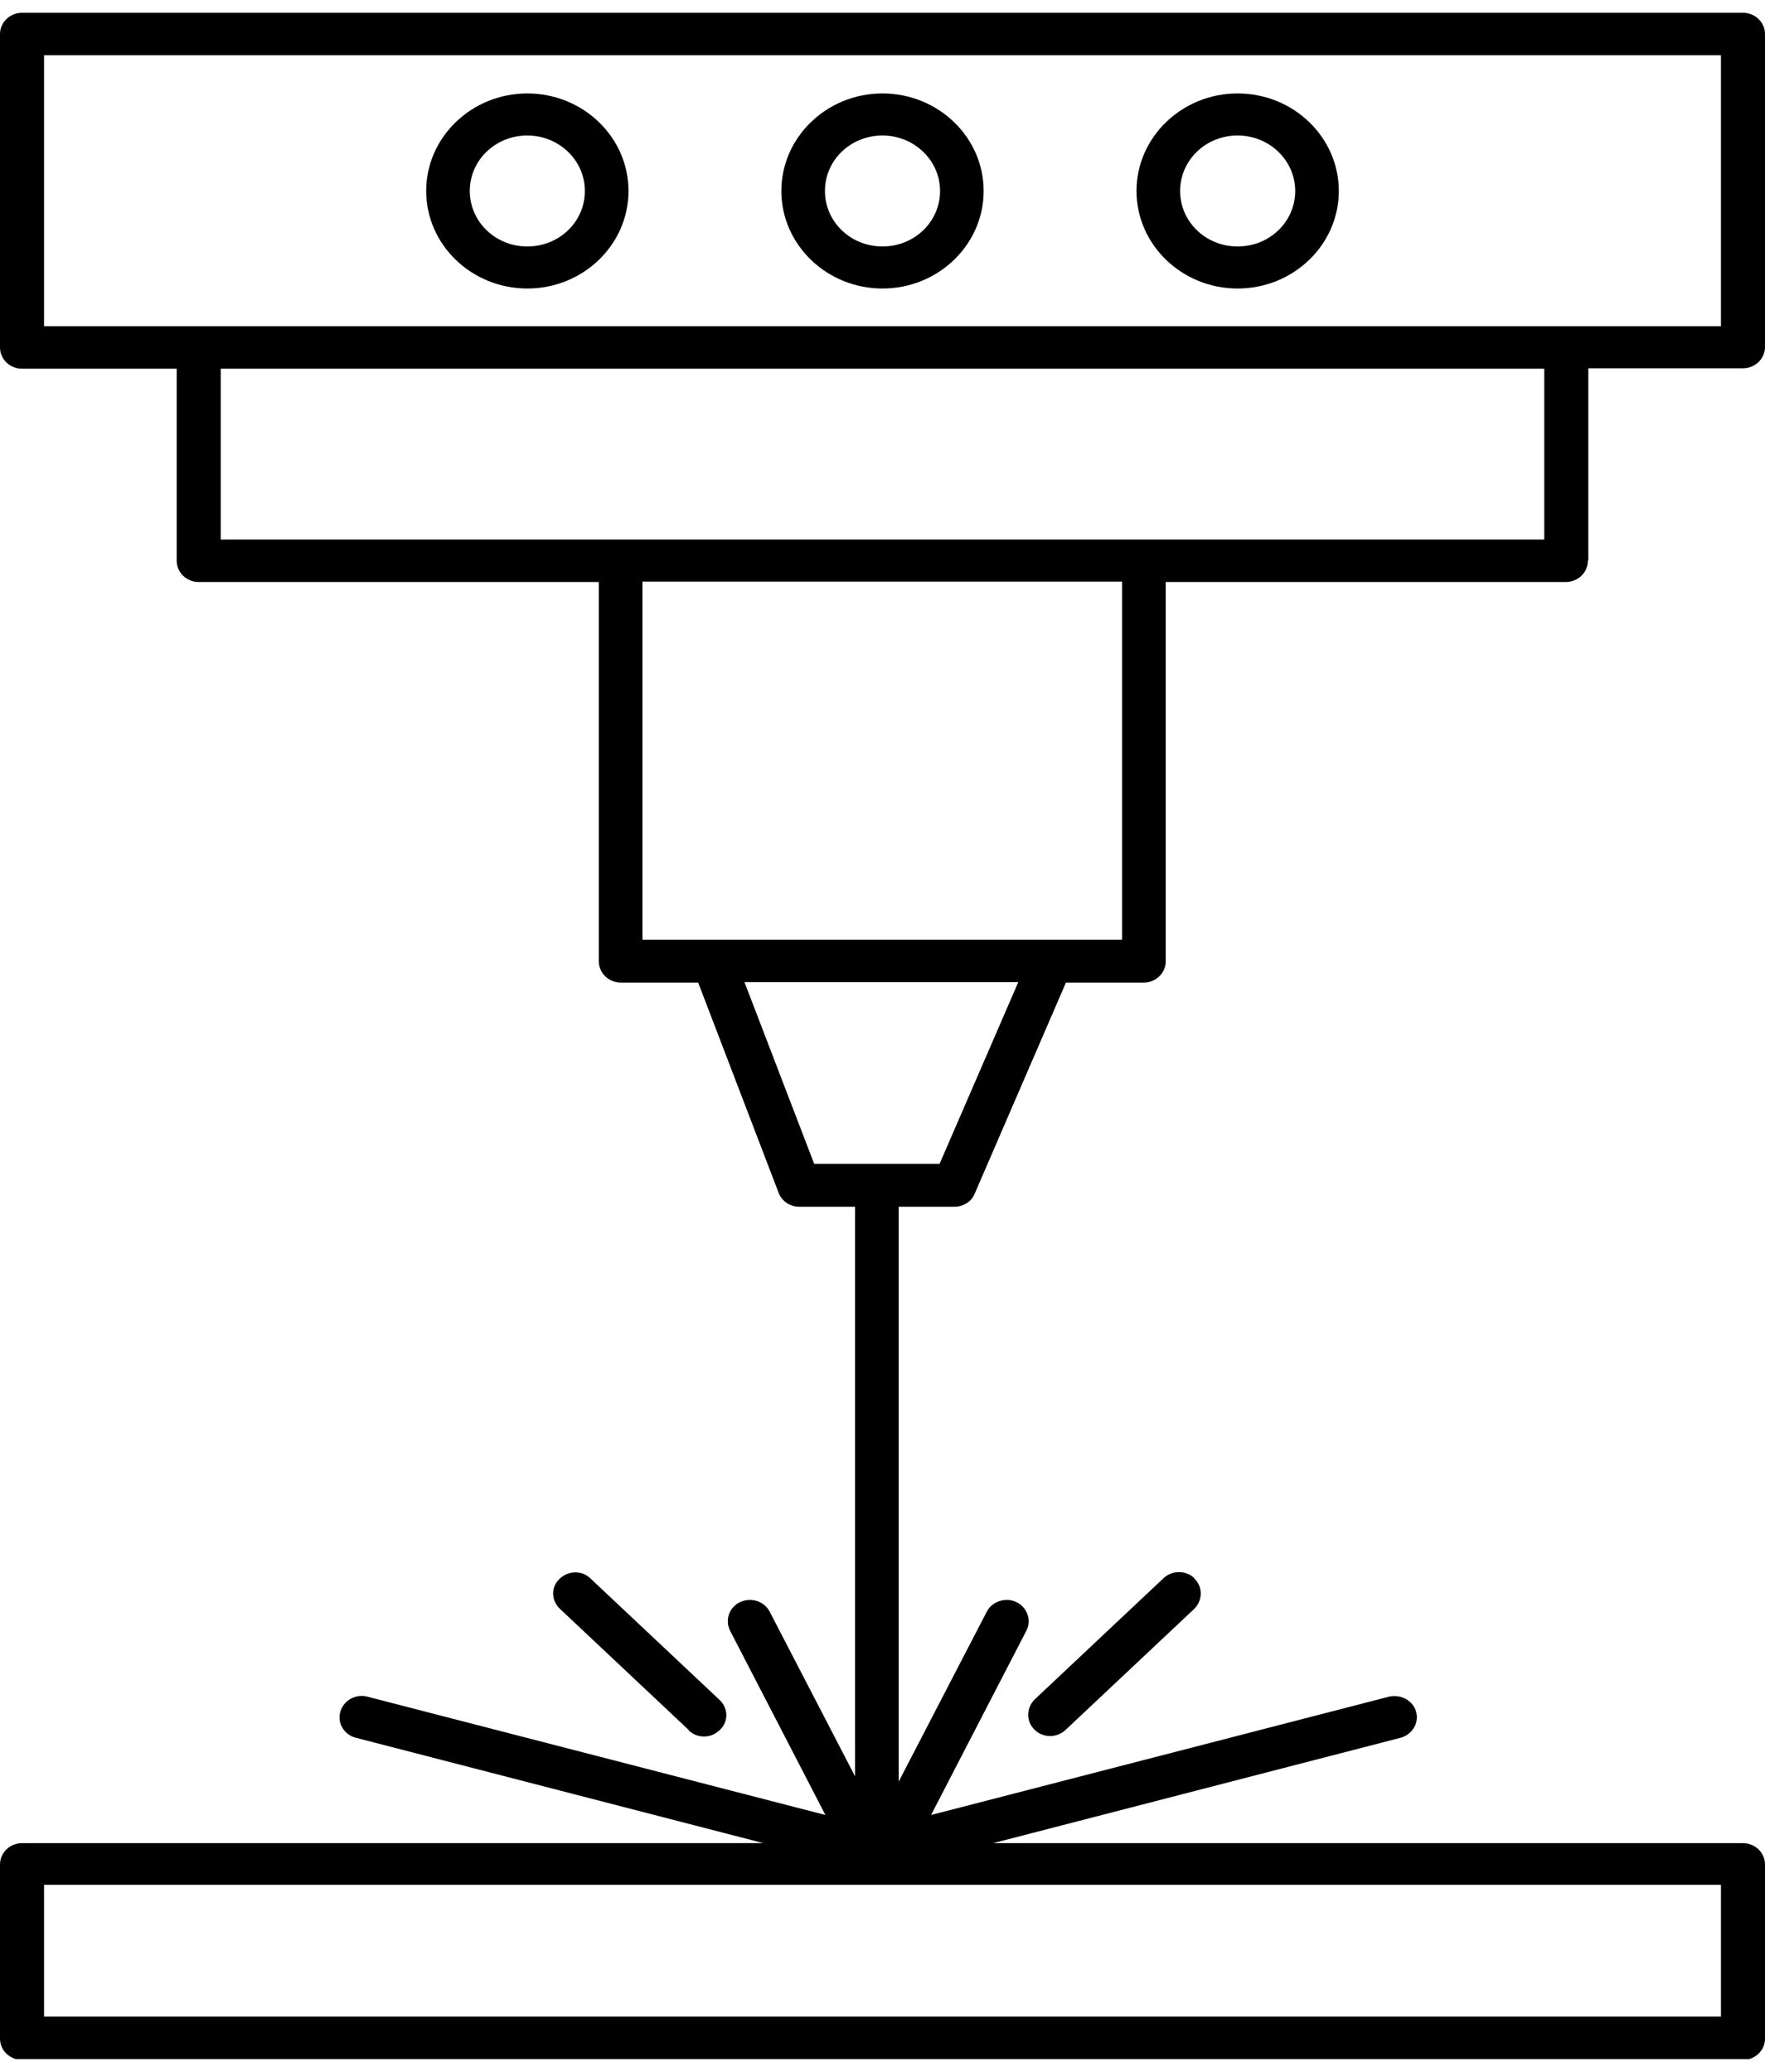 <svg width="69" height="81" viewBox="0 0 69 81" fill="none" xmlns="http://www.w3.org/2000/svg">
<g clip-path="url(#clip0_2738_10480)">
<path d="M62.093 21.907V14.398H68.139C68.613 14.398 69 14.025 69 13.568V1.331C69 0.873 68.613 0.5 68.139 0.5H0.861C0.387 0.5 0 0.873 0 1.331V13.585C0 14.043 0.387 14.415 0.861 14.415H6.907V21.924C6.907 22.381 7.294 22.754 7.768 22.754H23.41V37.585C23.41 38.042 23.797 38.415 24.271 38.415H27.294L30.44 46.636C30.563 46.958 30.88 47.178 31.249 47.178H33.428V69.449L30.089 63.009C29.878 62.602 29.368 62.432 28.929 62.636C28.507 62.839 28.331 63.331 28.542 63.754L32.268 70.958L14.359 66.331C13.902 66.212 13.427 66.483 13.304 66.924C13.181 67.365 13.445 67.822 13.919 67.941L29.843 72.059H0.861C0.387 72.059 0 72.432 0 72.89V79.704C0 80.161 0.387 80.534 0.861 80.534H68.139C68.613 80.534 69 80.161 69 79.704V72.89C69 72.432 68.613 72.059 68.139 72.059H38.824L54.747 67.941C55.203 67.822 55.485 67.365 55.362 66.924C55.239 66.483 54.764 66.229 54.307 66.331L36.398 70.958L40.124 63.754C40.335 63.348 40.159 62.839 39.737 62.636C39.316 62.432 38.788 62.602 38.577 63.009L35.133 69.653V47.178H37.312C37.663 47.178 37.98 46.975 38.103 46.67L41.671 38.415H44.711C45.186 38.415 45.572 38.042 45.572 37.585V22.754H61.214C61.689 22.754 62.075 22.381 62.075 21.924L62.093 21.907ZM67.278 78.839H1.722V73.687H67.278V78.839ZM1.722 2.161H67.278V12.754H1.722V2.161ZM36.75 45.5H31.829L29.104 38.398H39.808L36.732 45.5H36.75ZM43.867 36.737H25.115V22.737H43.867V36.737ZM8.629 21.093V14.415H60.371V21.093H8.629ZM26.925 67.636L21.881 62.89C21.547 62.568 21.529 62.042 21.881 61.721C22.215 61.398 22.76 61.382 23.094 61.721L28.138 66.466C28.472 66.788 28.489 67.314 28.138 67.636C27.962 67.805 27.751 67.89 27.523 67.89C27.294 67.89 27.083 67.805 26.925 67.653V67.636ZM46.697 61.721C47.031 62.042 47.014 62.568 46.697 62.89L41.653 67.636C41.495 67.788 41.266 67.873 41.056 67.873C40.845 67.873 40.599 67.788 40.44 67.619C40.106 67.297 40.124 66.771 40.44 66.449L45.484 61.703C45.818 61.382 46.363 61.382 46.697 61.703V61.721ZM20.616 11.28C22.795 11.28 24.57 9.568 24.57 7.466C24.57 5.365 22.795 3.653 20.616 3.653C18.436 3.653 16.661 5.365 16.661 7.466C16.661 9.568 18.436 11.28 20.616 11.28ZM20.616 5.297C21.846 5.297 22.865 6.263 22.865 7.466C22.865 8.67 21.863 9.636 20.616 9.636C19.368 9.636 18.366 8.67 18.366 7.466C18.366 6.263 19.368 5.297 20.616 5.297ZM34.5 11.28C36.679 11.28 38.454 9.568 38.454 7.466C38.454 5.365 36.679 3.653 34.5 3.653C32.321 3.653 30.546 5.365 30.546 7.466C30.546 9.568 32.321 11.28 34.5 11.28ZM34.5 5.297C35.73 5.297 36.75 6.263 36.75 7.466C36.75 8.67 35.748 9.636 34.5 9.636C33.252 9.636 32.25 8.67 32.25 7.466C32.25 6.263 33.252 5.297 34.5 5.297ZM48.384 11.28C50.564 11.28 52.339 9.568 52.339 7.466C52.339 5.365 50.564 3.653 48.384 3.653C46.205 3.653 44.43 5.365 44.43 7.466C44.43 9.568 46.205 11.28 48.384 11.28ZM48.384 5.297C49.615 5.297 50.634 6.263 50.634 7.466C50.634 8.67 49.632 9.636 48.384 9.636C47.136 9.636 46.135 8.67 46.135 7.466C46.135 6.263 47.136 5.297 48.384 5.297Z" fill="black"/>
</g>
<defs>
<clipPath id="clip0_2738_10480">
<rect width="69" height="80" fill="white" transform="translate(0 0.5)"/>
</clipPath>
</defs>
</svg>
